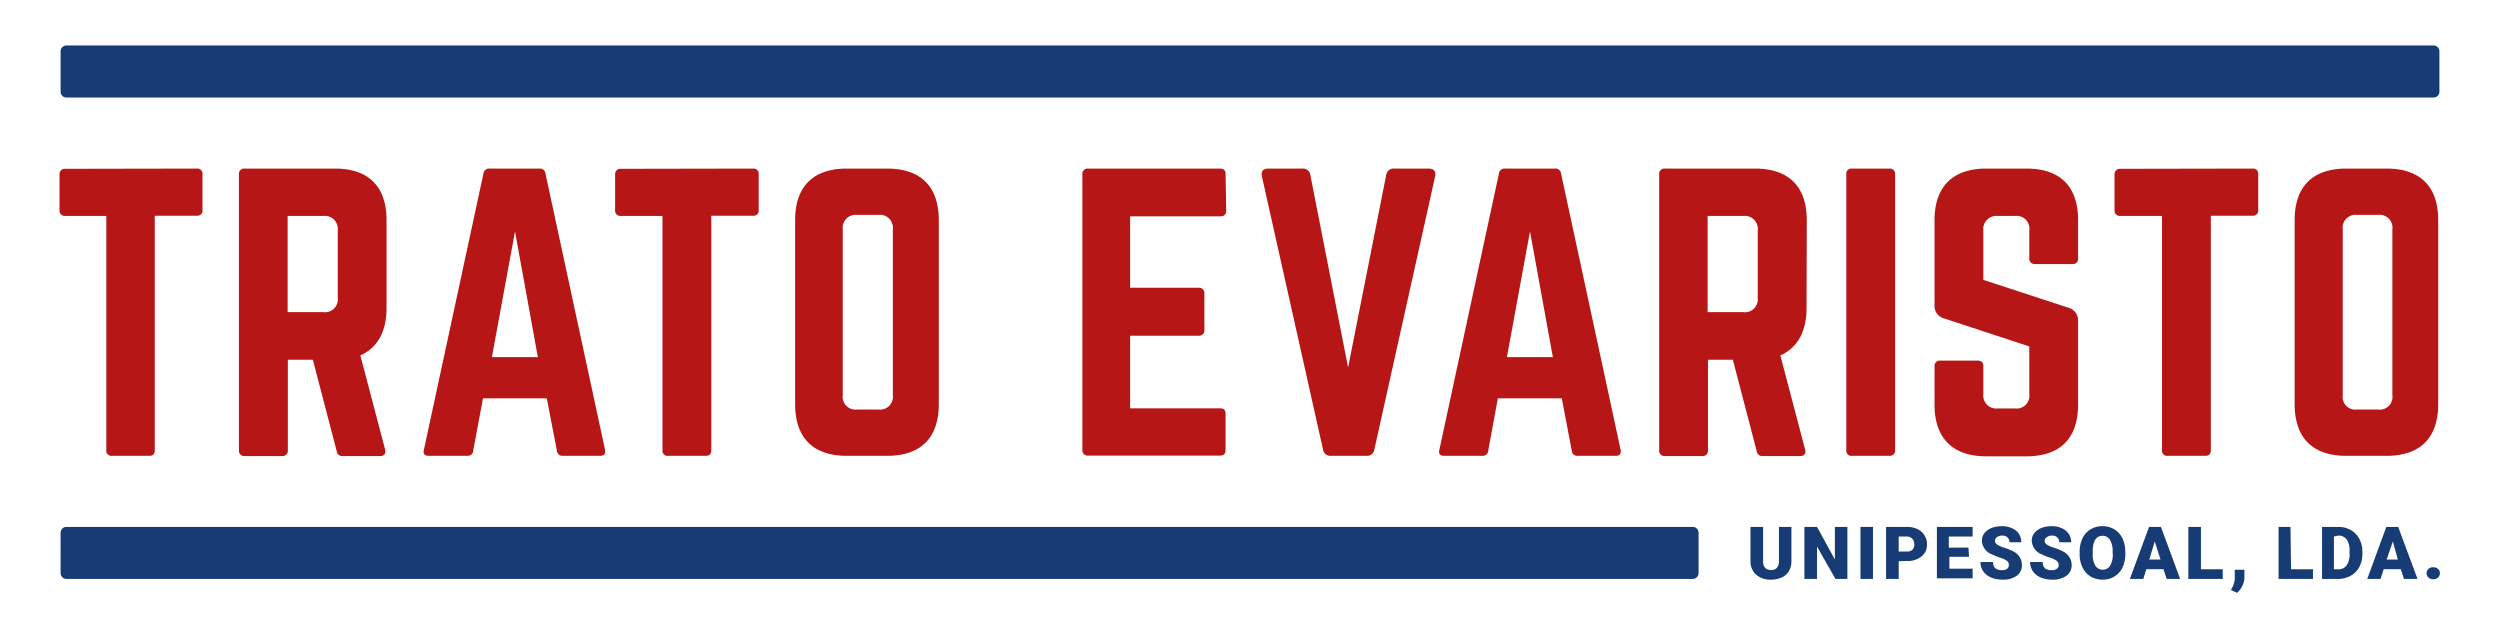 <svg id="Camada_1" data-name="Camada 1" xmlns="http://www.w3.org/2000/svg" viewBox="0 0 210 53.62"><defs><style>.cls-1{fill:#173c75;}.cls-2{fill:#b61615;}</style></defs><path class="cls-1" d="M150.48,44.26v2.86a1.74,1.74,0,0,1-.2.84,1.31,1.31,0,0,1-.6.54,2.14,2.14,0,0,1-.91.19,1.81,1.81,0,0,1-1.26-.42,1.49,1.49,0,0,1-.47-1.13V44.26h1.06v2.9c0,.48.24.72.67.72a.63.63,0,0,0,.49-.18.87.87,0,0,0,.17-.59V44.26Z"/><path class="cls-1" d="M155.18,48.63h-1l-1.55-2.72v2.72h-1.06V44.26h1.06L154.13,47V44.26h1.05Z"/><path class="cls-1" d="M157.33,48.63h-1.05V44.26h1.05Z"/><path class="cls-1" d="M159.49,47.14v1.49h-1.06V44.26h1.75a2,2,0,0,1,.88.18,1.4,1.4,0,0,1,.81,1.3,1.24,1.24,0,0,1-.46,1,1.85,1.85,0,0,1-1.25.38Zm0-.81h.69a.64.64,0,0,0,.46-.15.56.56,0,0,0,.16-.43.69.69,0,0,0-.16-.49.59.59,0,0,0-.45-.19h-.7Z"/><path class="cls-1" d="M165.4,46.77h-1.65v1h1.95v.81h-3V44.26h3v.81h-2V46h1.65Z"/><path class="cls-1" d="M168.74,47.47a.41.41,0,0,0-.16-.36,1.85,1.85,0,0,0-.58-.27,5.14,5.14,0,0,1-.67-.27,1.28,1.28,0,0,1-.85-1.14,1.05,1.05,0,0,1,.21-.65,1.45,1.45,0,0,1,.6-.43,2.41,2.41,0,0,1,.87-.15,1.93,1.93,0,0,1,.85.17,1.36,1.36,0,0,1,.58.47,1.33,1.33,0,0,1,.2.71h-1a.53.53,0,0,0-.16-.41.63.63,0,0,0-.44-.15.75.75,0,0,0-.45.13.37.37,0,0,0-.16.31.38.38,0,0,0,.18.31,2.41,2.41,0,0,0,.63.28,4.61,4.61,0,0,1,.75.31,1.26,1.26,0,0,1,.7,1.13,1.06,1.06,0,0,1-.43.9,1.9,1.9,0,0,1-1.18.33,2.42,2.42,0,0,1-1-.19,1.45,1.45,0,0,1-.65-.53,1.31,1.31,0,0,1-.22-.76h1.06a.68.68,0,0,0,.18.52.85.85,0,0,0,.59.16.64.64,0,0,0,.41-.11A.36.36,0,0,0,168.74,47.47Z"/><path class="cls-1" d="M172.93,47.47a.42.42,0,0,0-.17-.36,1.89,1.89,0,0,0-.57-.27,4.19,4.19,0,0,1-.67-.27,1.27,1.27,0,0,1-.85-1.14,1.05,1.05,0,0,1,.21-.65,1.45,1.45,0,0,1,.6-.43,2.33,2.33,0,0,1,.87-.15,1.91,1.91,0,0,1,.84.17,1.36,1.36,0,0,1,.58.47,1.26,1.26,0,0,1,.21.71h-1a.53.53,0,0,0-.17-.41.6.6,0,0,0-.44-.15.72.72,0,0,0-.44.13.36.36,0,0,0,0,.62,2.35,2.35,0,0,0,.64.28,4.12,4.12,0,0,1,.74.31,1.27,1.27,0,0,1,.71,1.13,1.09,1.09,0,0,1-.43.9,1.93,1.93,0,0,1-1.19.33,2.49,2.49,0,0,1-1-.19,1.51,1.51,0,0,1-.65-.53,1.38,1.38,0,0,1-.22-.76h1.06a.68.68,0,0,0,.18.52.87.87,0,0,0,.59.16.63.63,0,0,0,.41-.11A.37.37,0,0,0,172.93,47.47Z"/><path class="cls-1" d="M178.53,46.53a2.68,2.68,0,0,1-.23,1.13,1.8,1.8,0,0,1-.68.76,1.84,1.84,0,0,1-1,.27,1.92,1.92,0,0,1-1-.26,1.75,1.75,0,0,1-.67-.73,2.44,2.44,0,0,1-.26-1.1v-.25a2.57,2.57,0,0,1,.24-1.13,1.69,1.69,0,0,1,.67-.75,1.9,1.9,0,0,1,1-.27,1.92,1.92,0,0,1,1,.26,1.83,1.83,0,0,1,.68.75,2.52,2.52,0,0,1,.24,1.12Zm-1.07-.18a1.82,1.82,0,0,0-.22-1,.7.7,0,0,0-.62-.34c-.53,0-.8.4-.83,1.19v.32a1.82,1.82,0,0,0,.22,1,.74.74,0,0,0,1.24,0,1.8,1.8,0,0,0,.22-1Z"/><path class="cls-1" d="M181.73,47.81h-1.44l-.25.82h-1.13l1.61-4.37h1l1.61,4.37H182ZM180.54,47h.94L181,45.48Z"/><path class="cls-1" d="M184.88,47.82h1.83v.81h-2.89V44.26h1.06Z"/><path class="cls-1" d="M187.91,49.8l-.51-.24.1-.2a1.6,1.6,0,0,0,.22-.75v-.75h.81v.65a1.59,1.59,0,0,1-.18.71A1.72,1.72,0,0,1,187.91,49.8Z"/><path class="cls-1" d="M192.45,47.82h1.84v.81H191.4V44.26h1Z"/><path class="cls-1" d="M195.05,48.63V44.26h1.41a2.14,2.14,0,0,1,1,.26,1.83,1.83,0,0,1,.72.74,2.26,2.26,0,0,1,.26,1.07v.2a2.24,2.24,0,0,1-.25,1.08,1.81,1.81,0,0,1-.71.74,2.12,2.12,0,0,1-1,.28Zm1-3.56v2.75h.37a.83.83,0,0,0,.7-.33,1.58,1.58,0,0,0,.24-1v-.18a1.6,1.6,0,0,0-.24-1,.86.86,0,0,0-.71-.32Z"/><path class="cls-1" d="M201.67,47.81h-1.44l-.26.82h-1.12l1.6-4.37h1l1.62,4.37h-1.14ZM200.48,47h.94L201,45.48Z"/><path class="cls-1" d="M204.39,47.65a.56.56,0,0,1,.4.14.44.44,0,0,1,.16.36.47.47,0,0,1-.16.37.61.61,0,0,1-.4.14.57.57,0,0,1-.4-.15.47.47,0,0,1-.16-.36.5.5,0,0,1,.16-.36A.56.56,0,0,1,204.39,47.65Z"/><path class="cls-2" d="M16.53,14.16a.43.43,0,0,1,.48.48v3a.43.43,0,0,1-.48.48H13V37.8c0,.34-.15.49-.48.49H9.41a.43.43,0,0,1-.48-.49V18.14H5.43A.44.44,0,0,1,5,17.66v-3a.44.44,0,0,1,.48-.48Z"/><path class="cls-2" d="M32.47,25.86c0,2-.76,3.35-2.2,4l2.08,7.9c.09.37-.09.55-.42.55H28.79a.47.47,0,0,1-.51-.43l-2-7.66H24.18v7.6a.45.45,0,0,1-.49.49H20.56a.45.45,0,0,1-.49-.49V14.64a.44.44,0,0,1,.49-.48h7.57c2.83,0,4.34,1.51,4.34,4.34Zm-5.31.36A1.08,1.08,0,0,0,28.37,25V19.35a1.09,1.09,0,0,0-1.21-1.21h-3v8.08Z"/><path class="cls-2" d="M47.26,38.29a.46.46,0,0,1-.48-.43l-.85-4.4H40.57l-.82,4.4a.46.46,0,0,1-.48.43H36c-.33,0-.48-.18-.39-.52l5-23.19a.47.47,0,0,1,.51-.42h4.19a.47.47,0,0,1,.51.42l5,23.19c.06.34-.06.52-.42.52Zm-4-18.85L41.32,30h3.86Z"/><path class="cls-2" d="M63.25,14.16a.43.43,0,0,1,.48.48v3a.43.43,0,0,1-.48.48h-3.5V37.8c0,.34-.15.49-.48.49H56.13a.43.43,0,0,1-.48-.49V18.14h-3.5a.44.44,0,0,1-.48-.48v-3a.44.44,0,0,1,.48-.48Z"/><path class="cls-2" d="M66.79,18.5c0-2.83,1.51-4.34,4.35-4.34h3.37c2.84,0,4.35,1.51,4.35,4.34V33.94c0,2.84-1.51,4.35-4.35,4.35H71.14c-2.84,0-4.35-1.51-4.35-4.35Zm7,15.9A1.08,1.08,0,0,0,75,33.19V19.26a1.09,1.09,0,0,0-1.21-1.21H72a1.09,1.09,0,0,0-1.21,1.21V33.19A1.08,1.08,0,0,0,72,34.4Z"/><path class="cls-2" d="M103,17.66c0,.3-.12.51-.48.51H94.93v6h5.76a.45.45,0,0,1,.48.52v3a.45.45,0,0,1-.48.51H94.93v6.1h7.54c.36,0,.48.15.48.48v3c0,.31-.12.49-.48.49H91.37a.44.44,0,0,1-.45-.49V14.64a.43.43,0,0,1,.45-.48h11.1c.36,0,.48.18.48.48Z"/><path class="cls-2" d="M120,14.16c.46,0,.64.24.55.66l-5.1,22.92a.62.62,0,0,1-.66.55h-3a.62.62,0,0,1-.66-.55L106,14.82c-.09-.42.09-.66.54-.66h2.87a.62.62,0,0,1,.66.54l3.17,16.17,3.2-16.17a.62.62,0,0,1,.66-.54Z"/><path class="cls-2" d="M132.52,38.29a.46.46,0,0,1-.49-.43l-.84-4.4h-5.37l-.81,4.4a.46.46,0,0,1-.49.43H121.3c-.33,0-.48-.18-.39-.52l5-23.19a.47.47,0,0,1,.51-.42h4.2a.47.47,0,0,1,.51.42l5,23.19c.07.34-.06.52-.42.52Zm-4-18.85L126.58,30h3.86Z"/><path class="cls-2" d="M151.75,25.86c0,2-.76,3.35-2.2,4l2.08,7.9c.09.37-.09.55-.43.55h-3.13a.47.47,0,0,1-.51-.43l-2-7.66h-2.09v7.6a.44.44,0,0,1-.48.49h-3.13a.45.45,0,0,1-.49-.49V14.64a.44.44,0,0,1,.49-.48h7.56c2.84,0,4.35,1.51,4.35,4.34Zm-5.31.36a1.08,1.08,0,0,0,1.21-1.2V19.35a1.09,1.09,0,0,0-1.21-1.21h-3v8.08Z"/><path class="cls-2" d="M158.71,14.16a.44.44,0,0,1,.48.48V37.8a.44.44,0,0,1-.48.49h-3.14a.43.43,0,0,1-.48-.49V14.64a.43.43,0,0,1,.48-.48Z"/><path class="cls-2" d="M170.22,14.16c2.84,0,4.34,1.51,4.34,4.34v3.2a.43.43,0,0,1-.48.48h-3.14a.44.44,0,0,1-.48-.48V19.35a1.07,1.07,0,0,0-1.2-1.21h-1.45a1.1,1.1,0,0,0-1.21,1.21v4.16l7.18,2.35a1.1,1.1,0,0,1,.78,1.12v7c0,2.84-1.5,4.35-4.34,4.35h-3.38c-2.8,0-4.34-1.51-4.34-4.35V30.78a.44.44,0,0,1,.48-.49h3.14c.33,0,.48.16.48.49V33.1a1.09,1.09,0,0,0,1.21,1.21h1.45a1.07,1.07,0,0,0,1.2-1.21v-4l-7.15-2.35a1.08,1.08,0,0,1-.81-1.12V18.5c0-2.83,1.54-4.34,4.34-4.34Z"/><path class="cls-2" d="M189.2,14.16a.43.43,0,0,1,.49.48v3a.43.43,0,0,1-.49.48h-3.49V37.8c0,.34-.15.49-.49.49h-3.13a.43.43,0,0,1-.48-.49V18.14h-3.5a.45.45,0,0,1-.49-.48v-3a.45.45,0,0,1,.49-.48Z"/><path class="cls-2" d="M192.75,18.5c0-2.83,1.51-4.34,4.34-4.34h3.38c2.83,0,4.34,1.51,4.34,4.34V33.94c0,2.84-1.51,4.35-4.34,4.35h-3.38c-2.83,0-4.34-1.51-4.34-4.35Zm7,15.9a1.07,1.07,0,0,0,1.21-1.21V19.26a1.08,1.08,0,0,0-1.21-1.21H198a1.08,1.08,0,0,0-1.21,1.21V33.19A1.07,1.07,0,0,0,198,34.4Z"/><path class="cls-1" d="M142.68,44.74v3.41a.49.49,0,0,1-.49.48H5.57a.49.49,0,0,1-.48-.48V44.74a.49.49,0,0,1,.48-.48H142.19A.49.49,0,0,1,142.68,44.74Z"/><path class="cls-1" d="M204.43,3.82H5.57a.49.49,0,0,0-.48.49v3.4a.48.48,0,0,0,.48.48H204.43a.48.48,0,0,0,.48-.48V4.31A.49.49,0,0,0,204.43,3.82Z"/></svg>